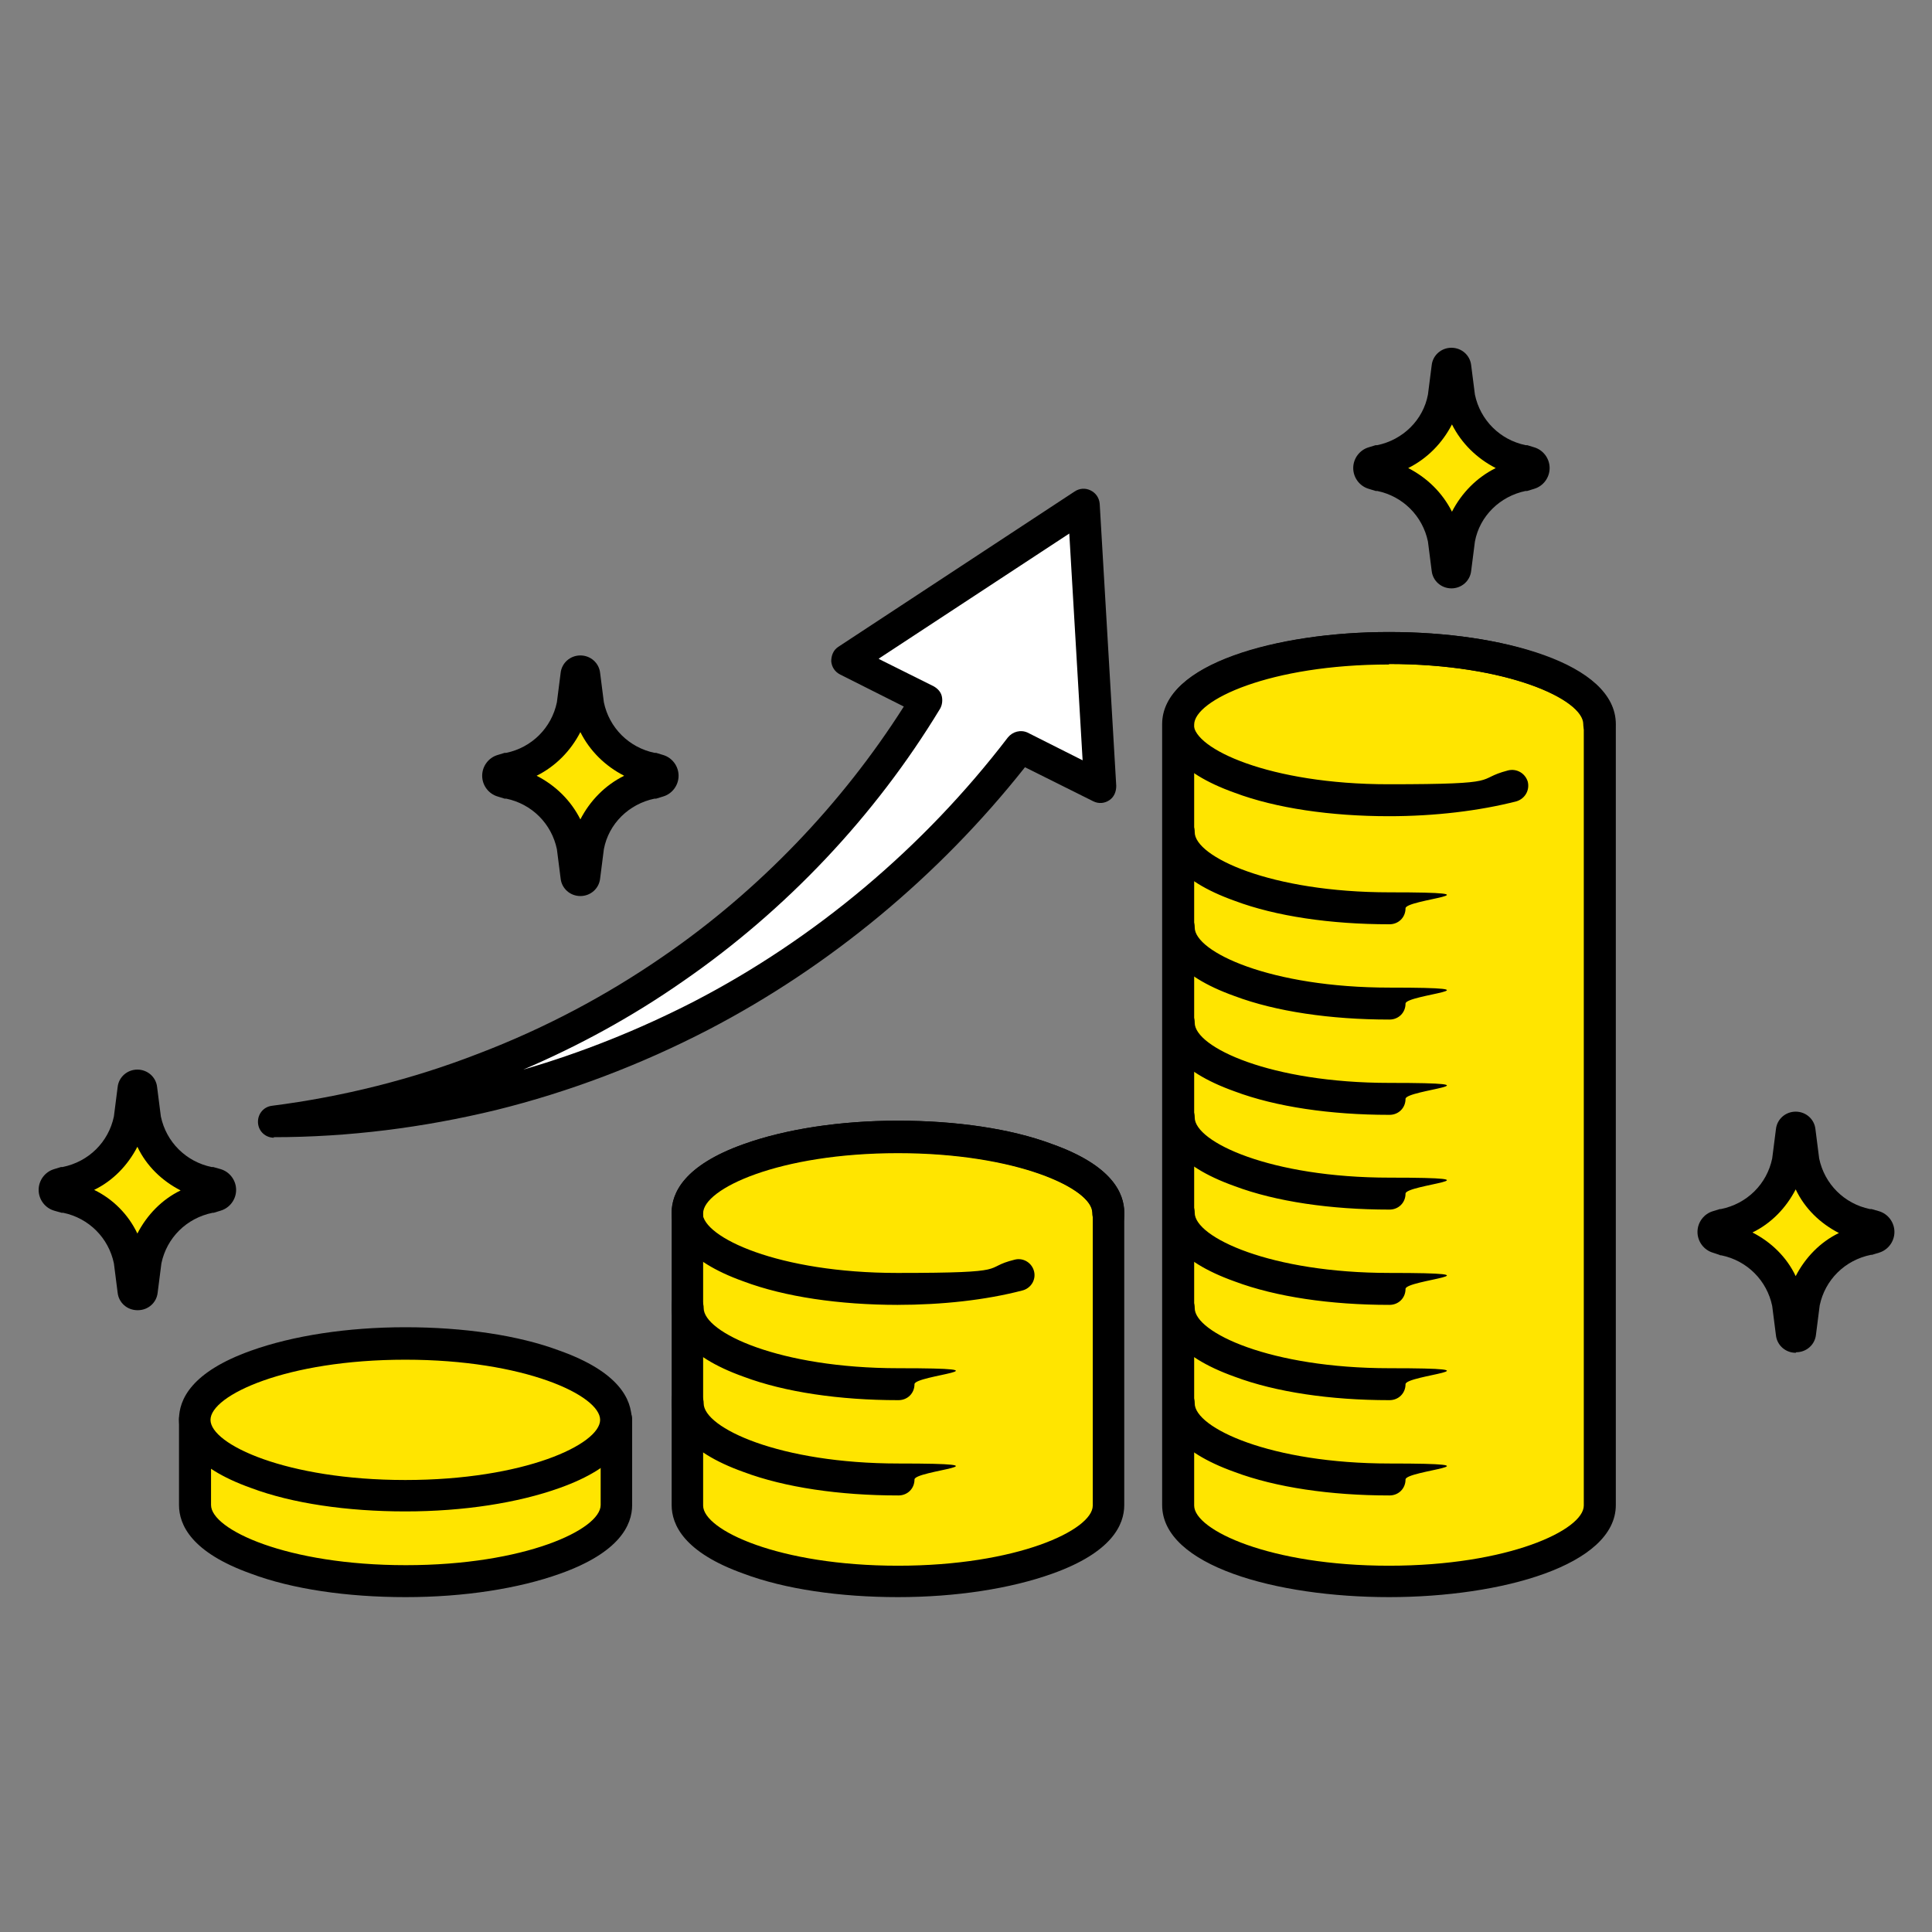 <svg width="150" height="150" viewBox="0 0 150 150" fill="none" xmlns="http://www.w3.org/2000/svg">
<rect x="0" y="0" width="150" height="150" fill="#808080" stroke="none"/>
<path d="M124.209 56.22V116.85C124.209 120.115 116.874 122.76 107.84 122.76C98.807 122.76 91.472 120.115 91.472 116.85V56.22C91.472 52.955 98.807 50.31 107.84 50.31C116.874 50.31 124.209 52.955 124.209 56.22Z" fill="#FFE500"/>
<path d="M107.84 124C99.097 124 90.229 121.562 90.229 116.85V56.22C90.229 51.55 99.097 49.07 107.84 49.07C116.584 49.07 125.452 51.508 125.452 56.22V116.85C125.452 121.52 116.584 124 107.84 124ZM107.84 51.591C98.599 51.591 92.715 54.36 92.715 56.261V116.891C92.715 118.792 98.599 121.562 107.84 121.562C117.081 121.562 122.965 118.792 122.965 116.891V56.22C122.965 54.319 117.081 51.55 107.84 51.55V51.591Z" fill="black"/>
<path d="M107.84 71.76C103.323 71.76 99.055 71.14 95.865 69.941C91.223 68.288 90.27 66.139 90.27 64.61C90.27 63.081 90.809 63.37 91.513 63.37C92.218 63.37 92.757 63.907 92.757 64.61C92.757 66.511 98.641 69.28 107.882 69.28C117.123 69.28 109.125 69.817 109.125 70.52C109.125 71.222 108.586 71.76 107.882 71.76H107.84Z" fill="black"/>
<path d="M107.84 79.158C103.323 79.158 99.055 78.538 95.865 77.339C91.223 75.686 90.27 73.537 90.27 72.008C90.27 70.479 90.809 70.768 91.513 70.768C92.218 70.768 92.757 71.305 92.757 72.008C92.757 73.909 98.641 76.678 107.882 76.678C117.123 76.678 109.125 77.215 109.125 77.918C109.125 78.621 108.586 79.158 107.882 79.158H107.84Z" fill="black"/>
<path d="M107.84 86.556C103.323 86.556 99.055 85.936 95.865 84.737C91.223 83.084 90.27 80.935 90.27 79.406C90.27 77.876 90.809 78.166 91.513 78.166C92.218 78.166 92.757 78.703 92.757 79.406C92.757 81.307 98.641 84.076 107.882 84.076C117.123 84.076 109.125 84.613 109.125 85.316C109.125 86.018 108.586 86.556 107.882 86.556H107.84Z" fill="black"/>
<path d="M107.84 93.912C103.323 93.912 99.055 93.292 95.865 92.094C91.223 90.441 90.27 88.291 90.27 86.762C90.27 85.233 90.809 85.522 91.513 85.522C92.218 85.522 92.757 86.06 92.757 86.762C92.757 88.663 98.641 91.432 107.882 91.432C117.123 91.432 109.125 91.97 109.125 92.672C109.125 93.375 108.586 93.912 107.882 93.912H107.84Z" fill="black"/>
<path d="M107.84 101.31C103.323 101.31 99.055 100.69 95.865 99.492C91.223 97.838 90.27 95.689 90.27 94.16C90.27 92.631 90.809 92.92 91.513 92.92C92.218 92.92 92.757 93.457 92.757 94.16C92.757 96.061 98.641 98.83 107.882 98.83C117.123 98.83 109.125 99.368 109.125 100.07C109.125 100.773 108.586 101.31 107.882 101.31H107.84Z" fill="black"/>
<path d="M107.84 108.708C103.323 108.708 99.055 108.088 95.865 106.89C91.223 105.236 90.27 103.087 90.27 101.558C90.27 100.029 90.809 100.318 91.513 100.318C92.218 100.318 92.757 100.855 92.757 101.558C92.757 103.459 98.641 106.228 107.882 106.228C117.123 106.228 109.125 106.766 109.125 107.468C109.125 108.171 108.586 108.708 107.882 108.708H107.84Z" fill="black"/>
<path d="M107.84 116.106C103.323 116.106 99.055 115.486 95.865 114.288C91.223 112.634 90.27 110.485 90.27 108.956C90.27 107.427 90.809 107.716 91.513 107.716C92.218 107.716 92.757 108.253 92.757 108.956C92.757 110.857 98.641 113.626 107.882 113.626C117.123 113.626 109.125 114.164 109.125 114.866C109.125 115.569 108.586 116.106 107.882 116.106H107.84Z" fill="black"/>
<path d="M107.84 63.37C103.323 63.37 99.055 62.75 95.865 61.551C91.223 59.898 90.27 57.749 90.27 56.22C90.27 54.691 91.223 52.541 95.865 50.888C99.097 49.731 103.323 49.07 107.84 49.07C112.357 49.07 116.625 49.69 119.816 50.888C124.457 52.541 125.41 54.691 125.41 56.22C125.41 57.749 124.872 57.46 124.167 57.46C123.463 57.46 122.924 56.922 122.924 56.22C122.924 54.319 117.04 51.55 107.799 51.55C98.558 51.55 92.674 54.319 92.674 56.22C92.674 58.121 98.558 60.89 107.799 60.89C117.04 60.89 114.388 60.518 117.081 59.816C117.744 59.65 118.407 60.022 118.614 60.683C118.78 61.345 118.407 62.006 117.744 62.213C114.843 62.956 111.404 63.37 107.84 63.37Z" fill="black"/>
<path d="M86.085 94.202V116.891C86.085 120.156 78.75 122.802 69.716 122.802C60.683 122.802 53.348 120.156 53.348 116.891V94.202C53.348 90.937 60.683 88.291 69.716 88.291C78.75 88.291 86.085 90.937 86.085 94.202Z" fill="#FFE500"/>
<path d="M69.717 124C65.2 124 60.931 123.38 57.741 122.182C53.1 120.528 52.147 118.379 52.147 116.85V94.16C52.147 92.631 53.1 90.482 57.741 88.829C60.973 87.671 65.2 87.01 69.717 87.01C74.233 87.01 78.502 87.63 81.692 88.829C86.334 90.482 87.287 92.631 87.287 94.16V116.85C87.287 118.379 86.334 120.528 81.692 122.182C78.46 123.339 74.233 124 69.717 124ZM69.717 89.531C60.476 89.531 54.591 92.3 54.591 94.202V116.891C54.591 118.793 60.476 121.562 69.717 121.562C78.957 121.562 84.842 118.793 84.842 116.891V94.202C84.842 92.3 78.957 89.531 69.717 89.531Z" fill="black"/>
<path d="M69.717 108.708C65.2 108.708 60.931 108.088 57.741 106.89C53.1 105.236 52.147 103.087 52.147 101.558C52.147 100.029 52.685 100.318 53.39 100.318C54.094 100.318 54.633 100.855 54.633 101.558C54.633 103.459 60.517 106.228 69.758 106.228C78.999 106.228 71.001 106.766 71.001 107.468C71.001 108.171 70.463 108.708 69.758 108.708H69.717Z" fill="black"/>
<path d="M69.717 116.106C65.2 116.106 60.931 115.486 57.741 114.288C53.1 112.634 52.147 110.485 52.147 108.956C52.147 107.427 52.685 107.716 53.39 107.716C54.094 107.716 54.633 108.253 54.633 108.956C54.633 110.857 60.517 113.626 69.758 113.626C78.999 113.626 71.001 114.164 71.001 114.866C71.001 115.569 70.463 116.106 69.758 116.106H69.717Z" fill="black"/>
<path d="M69.717 101.31C65.2 101.31 60.931 100.69 57.741 99.492C53.1 97.838 52.147 95.689 52.147 94.16C52.147 92.631 53.1 90.482 57.741 88.829C60.973 87.671 65.2 87.01 69.717 87.01C74.233 87.01 78.502 87.63 81.692 88.829C86.334 90.482 87.287 92.631 87.287 94.16C87.287 95.689 86.748 95.4 86.043 95.4C85.339 95.4 84.8 94.863 84.8 94.16C84.8 92.259 78.916 89.49 69.675 89.49C60.434 89.49 54.55 92.259 54.55 94.16C54.55 96.061 60.434 98.831 69.675 98.831C78.916 98.831 76.098 98.459 78.792 97.797C79.455 97.632 80.118 98.045 80.284 98.707C80.449 99.368 80.035 100.029 79.372 100.194C76.513 100.938 73.156 101.31 69.634 101.31H69.717Z" fill="black"/>
<path d="M15.142 116.85V110.196H47.837V116.85C47.837 120.115 40.502 122.76 31.468 122.76C22.435 122.76 15.1 120.115 15.1 116.85H15.142Z" fill="#FFE500"/>
<path d="M31.468 124C26.952 124 22.683 123.38 19.493 122.181C14.851 120.528 13.898 118.379 13.898 116.85V110.196C13.898 109.493 14.437 108.956 15.142 108.956H47.837C48.541 108.956 49.08 109.493 49.08 110.196V116.85C49.08 118.379 48.127 120.528 43.486 122.181C40.254 123.339 36.027 124 31.51 124H31.468ZM16.385 111.436V116.85C16.385 118.751 22.269 121.52 31.51 121.52C40.751 121.52 46.635 118.751 46.635 116.85V111.436H16.385Z" fill="black"/>
<path d="M31.468 116.106C40.508 116.106 47.837 113.46 47.837 110.196C47.837 106.932 40.508 104.286 31.468 104.286C22.428 104.286 15.1 106.932 15.1 110.196C15.1 113.46 22.428 116.106 31.468 116.106Z" fill="#FFE500"/>
<path d="M31.468 117.346C26.952 117.346 22.683 116.726 19.493 115.527C14.851 113.874 13.898 111.725 13.898 110.196C13.898 108.667 14.851 106.518 19.493 104.864C22.725 103.707 26.952 103.046 31.468 103.046C35.985 103.046 40.254 103.666 43.444 104.864C48.086 106.518 49.039 108.667 49.039 110.196C49.039 111.725 48.086 113.874 43.444 115.527C40.212 116.685 35.985 117.346 31.468 117.346ZM31.468 105.567C22.228 105.567 16.343 108.336 16.343 110.237C16.343 112.138 22.228 114.907 31.468 114.907C40.709 114.907 46.594 112.138 46.594 110.237C46.594 108.336 40.709 105.567 31.468 105.567Z" fill="black"/>
<path d="M16.219 92.92L16.758 92.755C17.172 92.631 17.172 92.052 16.758 91.928L16.219 91.763C13.733 91.267 11.785 89.324 11.288 86.845L10.998 84.53C10.956 84.2 10.459 84.2 10.418 84.53L10.127 86.845C9.63 89.324 7.683 91.308 5.196 91.763L4.657 91.928C4.243 92.052 4.243 92.631 4.657 92.755L5.196 92.92C7.683 93.416 9.63 95.359 10.127 97.838L10.418 100.153C10.459 100.483 10.956 100.483 10.998 100.153L11.288 97.838C11.785 95.359 13.733 93.375 16.219 92.92Z" fill="#FFE500"/>
<path d="M10.666 101.723C9.879 101.723 9.216 101.145 9.133 100.359L8.843 98.086C8.428 96.103 6.895 94.573 4.906 94.16C4.906 94.16 4.823 94.16 4.782 94.16L4.202 93.995C3.497 93.788 3 93.127 3 92.383C3 91.639 3.497 90.978 4.202 90.771L4.74 90.606C4.74 90.606 4.823 90.606 4.865 90.606C6.895 90.192 8.428 88.663 8.843 86.68L9.133 84.406C9.216 83.621 9.879 83.043 10.666 83.043C11.454 83.043 12.117 83.621 12.199 84.406L12.489 86.68C12.904 88.663 14.437 90.192 16.426 90.606C16.426 90.606 16.509 90.606 16.55 90.606L17.131 90.771C17.835 90.978 18.332 91.639 18.332 92.383C18.332 93.127 17.835 93.788 17.131 93.995L16.592 94.16H16.509C14.479 94.573 12.945 96.103 12.531 98.086L12.241 100.359C12.158 101.145 11.495 101.723 10.708 101.723H10.666ZM7.31 92.383C8.76 93.085 9.962 94.284 10.666 95.772C11.412 94.325 12.572 93.127 14.023 92.424C12.572 91.68 11.371 90.523 10.666 89.035C9.92 90.482 8.76 91.68 7.31 92.383Z" fill="black"/>
<path d="M50.613 60.807L51.152 60.642C51.566 60.518 51.566 59.939 51.152 59.815L50.613 59.65C48.127 59.154 46.179 57.212 45.682 54.732L45.392 52.417C45.351 52.087 44.853 52.087 44.812 52.417L44.522 54.732C44.025 57.212 42.077 59.195 39.591 59.65L39.052 59.815C38.638 59.939 38.638 60.518 39.052 60.642L39.591 60.807C42.077 61.303 44.025 63.246 44.522 65.725L44.812 68.04C44.853 68.371 45.351 68.371 45.392 68.04L45.682 65.725C46.179 63.246 48.127 61.262 50.613 60.807Z" fill="#FFE500"/>
<path d="M45.06 69.569C44.273 69.569 43.61 68.99 43.527 68.205L43.237 65.932C42.823 63.948 41.29 62.419 39.3 62.006C39.3 62.006 39.218 62.006 39.176 62.006L38.638 61.84C37.933 61.634 37.436 60.972 37.436 60.229C37.436 59.485 37.933 58.823 38.638 58.617L39.176 58.452C39.176 58.452 39.259 58.452 39.3 58.452C41.29 58.038 42.823 56.509 43.237 54.525L43.527 52.252C43.61 51.467 44.273 50.888 45.06 50.888C45.848 50.888 46.511 51.467 46.594 52.252L46.884 54.525C47.298 56.509 48.831 58.038 50.821 58.452C50.821 58.452 50.903 58.452 50.945 58.452L51.484 58.617C52.188 58.823 52.685 59.485 52.685 60.229C52.685 60.972 52.188 61.634 51.484 61.84L50.945 62.006C50.945 62.006 50.862 62.006 50.821 62.006C48.831 62.419 47.257 63.948 46.884 65.932L46.594 68.205C46.511 68.99 45.848 69.569 45.06 69.569ZM41.663 60.229C43.113 60.972 44.315 62.13 45.06 63.618C45.806 62.171 46.967 60.972 48.459 60.229C47.008 59.485 45.806 58.328 45.06 56.84C44.315 58.286 43.154 59.485 41.663 60.229Z" fill="black"/>
<path d="M118.242 36.919L118.78 36.754C119.195 36.63 119.195 36.051 118.78 35.927L118.242 35.762C115.755 35.266 113.808 33.323 113.31 30.844L113.02 28.529C112.979 28.199 112.482 28.199 112.44 28.529L112.15 30.844C111.653 33.323 109.705 35.307 107.219 35.762L106.68 35.927C106.266 36.051 106.266 36.63 106.68 36.754L107.219 36.919C109.705 37.415 111.653 39.358 112.15 41.837L112.44 44.152C112.482 44.482 112.979 44.482 113.02 44.152L113.31 41.837C113.808 39.358 115.755 37.374 118.242 36.919Z" fill="#FFE500"/>
<path d="M112.689 45.681C111.901 45.681 111.238 45.102 111.155 44.317L110.865 42.044C110.451 40.06 108.918 38.531 106.929 38.118C106.929 38.118 106.846 38.118 106.804 38.118L106.266 37.952C105.561 37.746 105.064 37.084 105.064 36.34C105.064 35.596 105.561 34.935 106.266 34.729L106.804 34.563C106.804 34.563 106.887 34.563 106.929 34.563C108.918 34.15 110.492 32.621 110.865 30.637L111.155 28.364C111.238 27.579 111.901 27 112.689 27C113.476 27 114.139 27.579 114.222 28.364L114.512 30.637C114.926 32.621 116.46 34.15 118.449 34.563C118.449 34.563 118.532 34.563 118.573 34.563L119.112 34.729C119.816 34.935 120.313 35.596 120.313 36.34C120.313 37.084 119.816 37.746 119.112 37.952L118.573 38.118C118.573 38.118 118.49 38.118 118.449 38.118C116.46 38.531 114.885 40.06 114.512 42.044L114.222 44.317C114.139 45.102 113.476 45.681 112.689 45.681ZM109.332 36.34C110.783 37.084 111.984 38.242 112.73 39.729C113.476 38.283 114.636 37.084 116.128 36.34C114.678 35.596 113.476 34.439 112.73 32.951C111.984 34.398 110.824 35.596 109.332 36.34Z" fill="black"/>
<path d="M144.97 96.268L145.508 96.103C145.923 95.979 145.923 95.4 145.508 95.276L144.97 95.111C142.483 94.615 140.536 92.672 140.038 90.193L139.748 87.878C139.707 87.548 139.21 87.548 139.168 87.878L138.878 90.193C138.381 92.672 136.433 94.656 133.947 95.111L133.408 95.276C132.994 95.4 132.994 95.979 133.408 96.103L133.947 96.268C136.433 96.764 138.381 98.707 138.878 101.186L139.168 103.501C139.21 103.831 139.707 103.831 139.748 103.501L140.038 101.186C140.536 98.707 142.483 96.723 144.97 96.268Z" fill="#FFE500"/>
<path d="M139.417 105.03C138.629 105.03 137.966 104.451 137.883 103.666L137.593 101.393C137.179 99.409 135.646 97.88 133.657 97.466C133.615 97.466 133.532 97.466 133.491 97.425L132.994 97.26C132.289 97.053 131.792 96.392 131.792 95.648C131.792 94.904 132.289 94.243 132.994 94.036L133.532 93.871H133.615C135.646 93.458 137.179 91.928 137.593 89.945L137.883 87.671C137.966 86.886 138.629 86.308 139.417 86.308C140.204 86.308 140.867 86.886 140.95 87.671L141.24 89.945C141.654 91.928 143.188 93.458 145.177 93.871C145.177 93.871 145.26 93.871 145.301 93.871L145.881 94.036C146.586 94.243 147.083 94.904 147.083 95.648C147.083 96.392 146.586 97.053 145.881 97.26L145.342 97.425H145.26C143.229 97.838 141.696 99.368 141.281 101.352L140.991 103.625C140.909 104.41 140.246 104.988 139.458 104.988L139.417 105.03ZM136.06 95.689C137.511 96.433 138.712 97.591 139.417 99.078C140.163 97.632 141.323 96.433 142.773 95.731C141.323 94.987 140.121 93.83 139.417 92.342C138.671 93.788 137.511 94.987 136.06 95.689Z" fill="black"/>
<path d="M84.179 39.275L65.821 51.343L71.954 54.401C67.023 62.502 60.31 69.693 52.312 75.231C47.795 78.372 42.864 80.976 37.643 82.96C32.422 84.944 26.91 86.349 21.316 87.093C26.993 87.093 32.712 86.39 38.306 84.985C43.9 83.621 49.37 81.555 54.55 78.868C64.081 73.909 72.617 66.759 79.33 58.038L85.546 61.138L84.261 39.233L84.179 39.275Z" fill="white"/>
<path d="M21.275 88.333C20.612 88.333 20.073 87.837 20.031 87.175C19.99 86.514 20.446 85.936 21.109 85.853C26.62 85.15 32.049 83.786 37.146 81.803C42.243 79.86 47.091 77.298 51.566 74.198C58.943 69.115 65.365 62.419 70.172 54.856L65.241 52.376C64.827 52.169 64.578 51.797 64.537 51.343C64.537 50.888 64.703 50.475 65.075 50.227L83.433 38.159C83.806 37.911 84.262 37.87 84.676 38.076C85.09 38.283 85.339 38.655 85.38 39.109L86.665 61.014C86.665 61.469 86.499 61.882 86.126 62.13C85.753 62.378 85.298 62.419 84.883 62.212L79.579 59.567C72.907 67.999 64.454 75.025 55.006 79.943C49.743 82.671 44.19 84.778 38.513 86.183C32.877 87.547 27.076 88.291 21.233 88.291L21.275 88.333ZM68.266 51.178L72.493 53.285C72.783 53.451 73.032 53.699 73.115 54.029C73.198 54.36 73.156 54.732 72.99 55.021C67.935 63.37 61.014 70.685 52.975 76.223C49.121 78.91 44.978 81.183 40.627 83.043C45.185 81.72 49.619 79.943 53.887 77.752C63.294 72.876 71.706 65.808 78.253 57.253C78.626 56.798 79.248 56.633 79.786 56.881L84.054 59.03L83.019 41.424L68.225 51.136L68.266 51.178Z" fill="black"/>
</svg>
